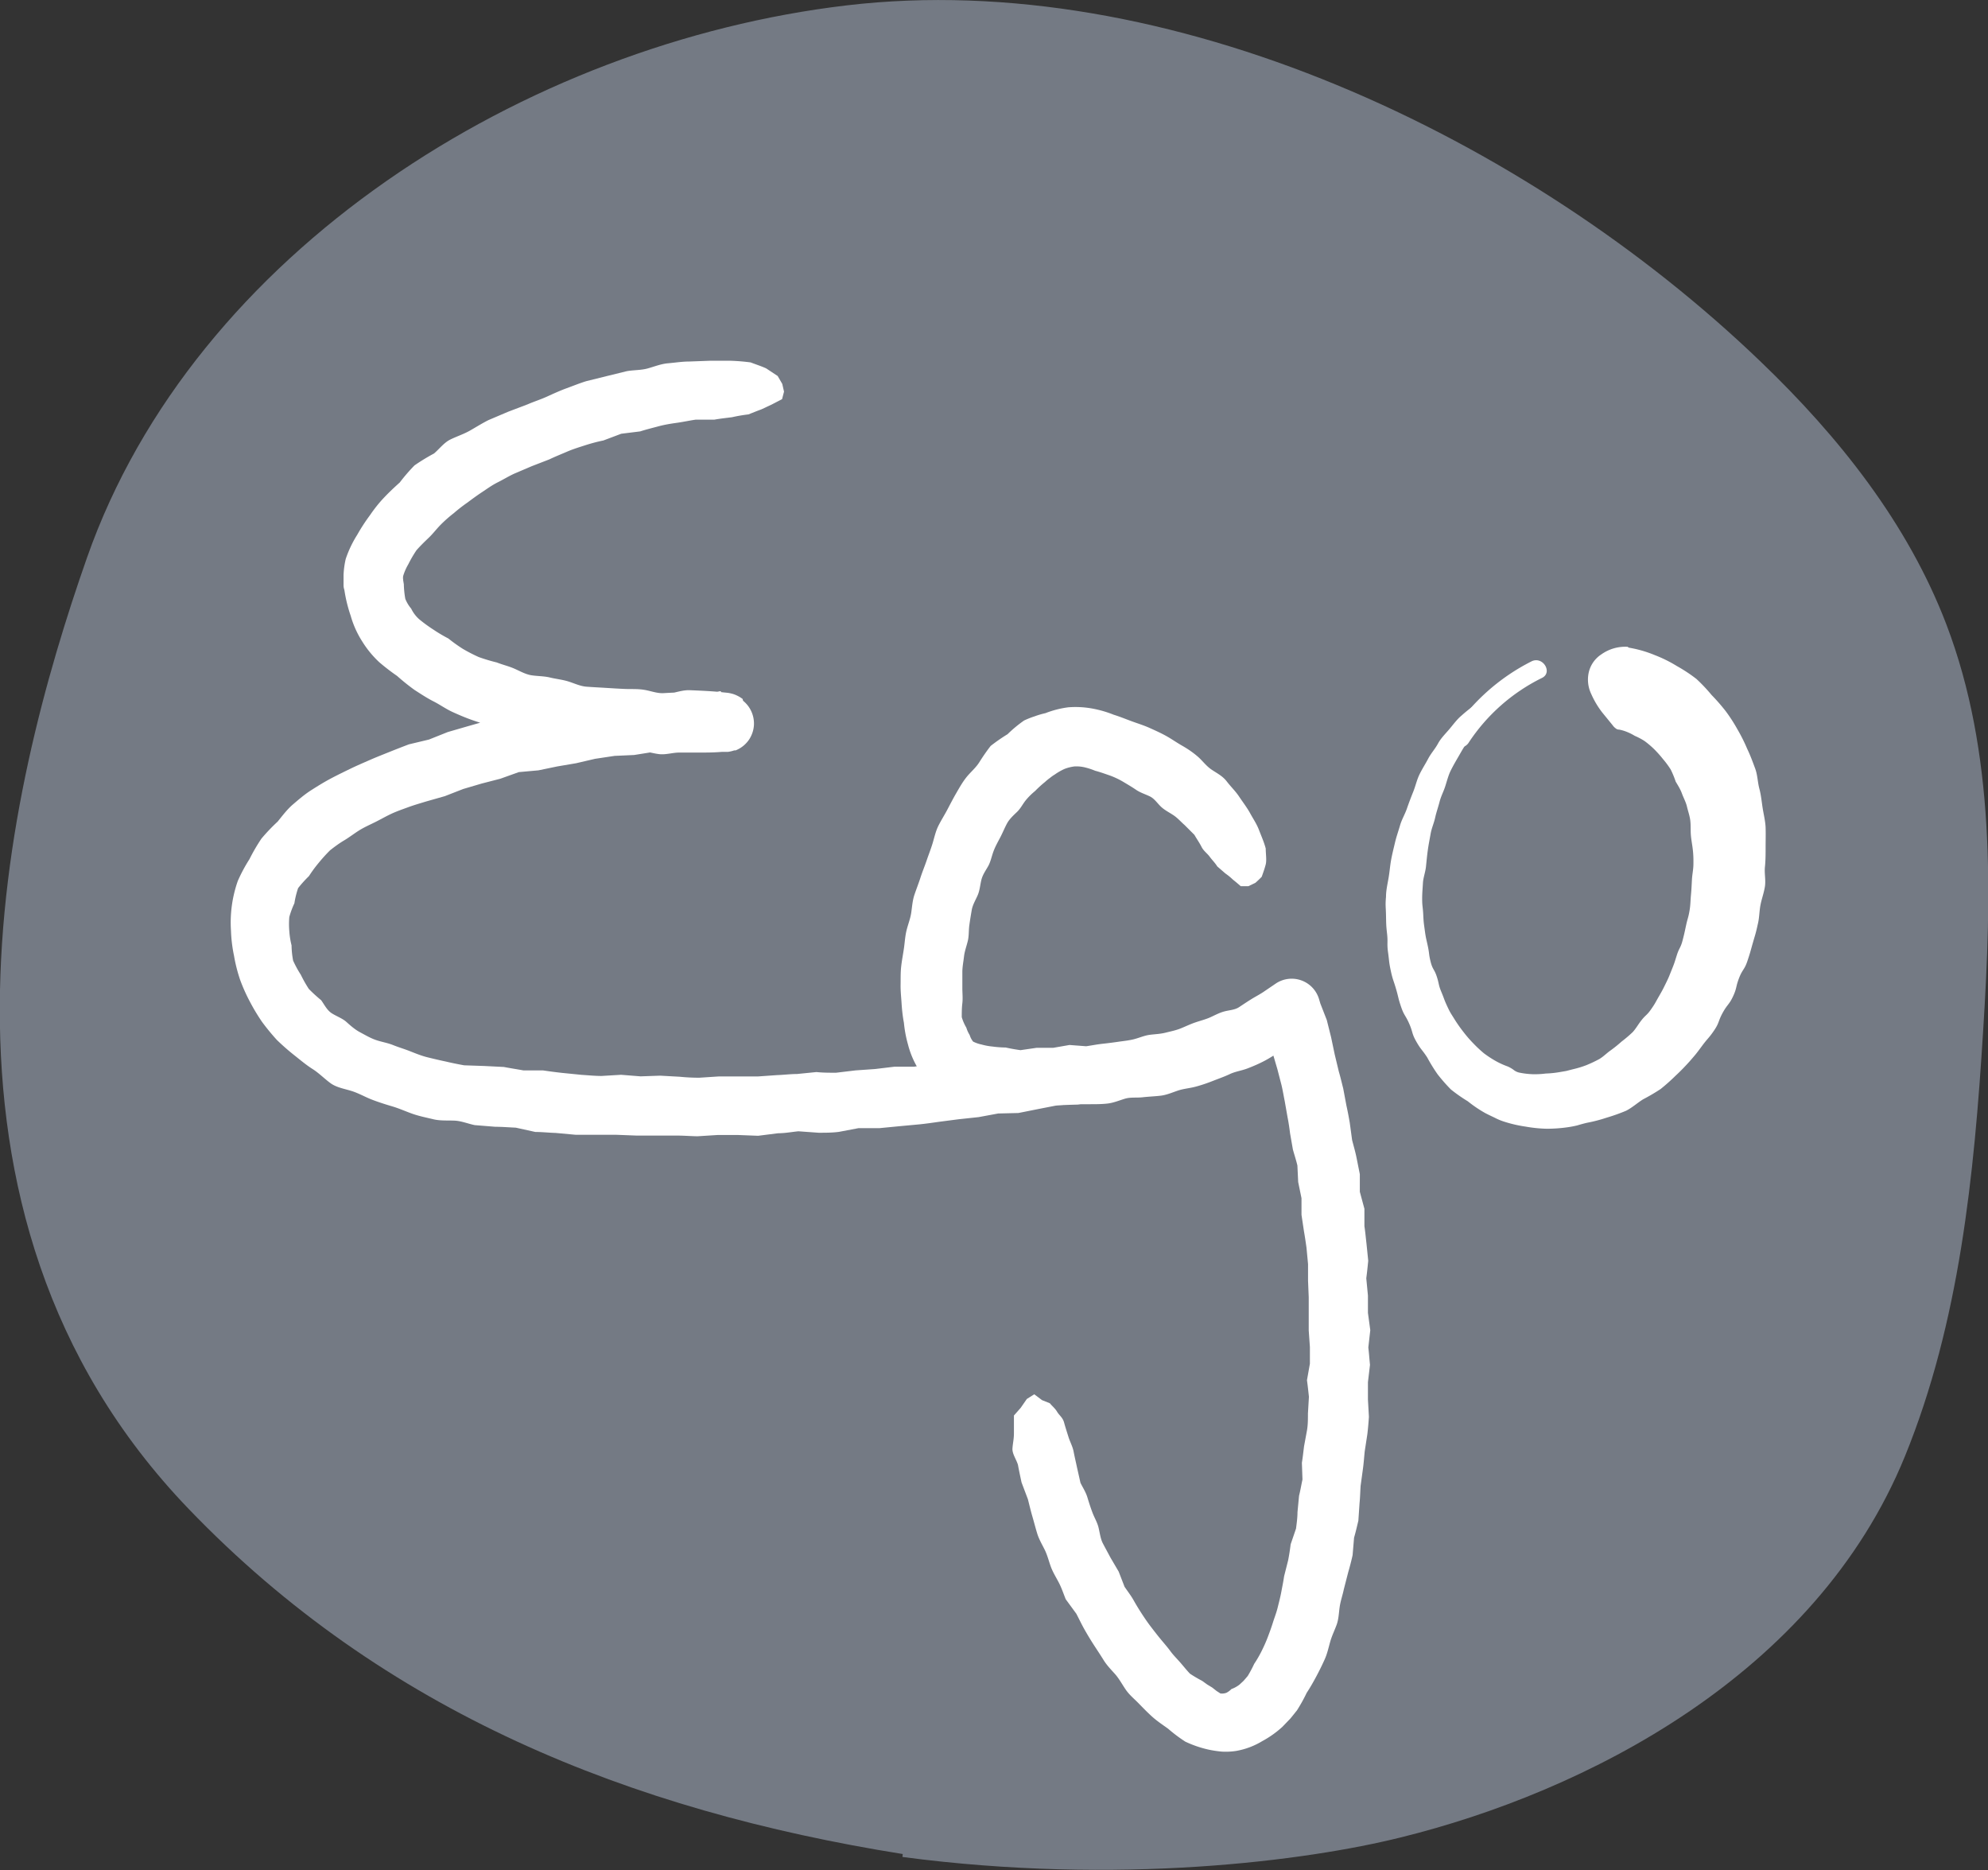 <svg xmlns="http://www.w3.org/2000/svg" viewBox="0 0 203.46 191.34"><rect x="0" y="0" width="203.46" height="191.34" fill="#333333" stroke="none"/><defs><style>.cls-1{fill:#747a84;}.cls-2{fill:#fff;}</style></defs><title>Risorsa 9</title><g id="Livello_2" data-name="Livello 2"><g id="Livello_1-2" data-name="Livello 1"><path class="cls-1" d="M92.36,190c22.13,2.93,41.38.39,51-2,18.8-4.64,42.44-16.54,51.6-39,5.59-13.71,7.08-28.71,8-43.49.88-14,1.25-28.5-3.76-41.62-3.95-10.34-11-19.21-19-26.88C156.26,14,119.6-3.34,86.65.55S19.89,25.76,8.9,57.07c-8.25,23.51-19,66.71,10.39,97.3,20,20.82,45.22,30.88,73.1,35.33"/><path class="cls-1" d="M80.26,40c-11.61-2-29.48,4.4-36.17,10.33-2.28,2-6.16,6.36-5.87,9.28A8,8,0,0,0,40.44,65c7.65,7.42,19.7,9,30.77,9,10,0-6.71-1.82-24.1,3.6C42.56,79.07,38,80.56,34,83.15S27,89.63,26.54,94.07c-.54,5.46,3.2,10.7,8.16,13.68s10.95,4.05,16.81,4.65c24.69,2.54,52-.52,76.27-5.59"/><path class="cls-2" d="M119.56,105.45l-2,.28-2,.48-2,.23-2,.19-2,.42-2,.2-2,.34-2,.16-2,.5-2,.17-2,.2-2,.2c-.66.11-1.33.22-2,.32l-2,0-2,.24-2,.14-2,.24c-.67,0-1.35,0-2-.07l-2,.2c-.67,0-1.34.09-2,.11l-2,.14-2,0h-2l-2,.13q-1,0-2-.1l-2-.11-2,.07-2-.16-2,.12c-.67,0-1.34-.07-2-.11l-2-.2q-1-.11-2-.26l-2,0c-.66-.12-1.32-.22-2-.35l-2-.1L47.5,109q-1-.18-1.89-.39c-.62-.13-1.25-.28-1.86-.43s-1.2-.39-1.78-.62-1.17-.4-1.74-.63-1.18-.32-1.76-.52-1.09-.51-1.62-.79-1-.7-1.4-1.06-1-.57-1.49-.88-.76-.88-1.09-1.34a16,16,0,0,1-1.26-1.15,13,13,0,0,1-.82-1.45A11.17,11.17,0,0,1,30,98.29a8.78,8.78,0,0,1-.16-1.56,8.1,8.1,0,0,1-.23-1.45,8.46,8.46,0,0,1,0-1.46,8.85,8.85,0,0,1,.52-1.4,9.08,9.08,0,0,1,.38-1.55,12.31,12.31,0,0,1,1.11-1.23,13.33,13.33,0,0,1,1-1.36A16.57,16.57,0,0,1,33.78,87c.46-.36.93-.71,1.42-1s1-.68,1.5-1,1.08-.58,1.63-.85,1.1-.59,1.67-.86,1.18-.48,1.78-.7,1.23-.4,1.85-.59l1.9-.54,1.87-.73,1.9-.56,1.9-.49L53.1,79l2-.18,1.93-.4,1.94-.33,1.93-.45,2-.3,2-.09,2-.32,2-.15,2-.08c.65,0,1.29-.08,1.91-.09.31,0,.62.1.85.17l.13,0h0l.14-1c0-.32.11-.66.18-1a3.3,3.3,0,0,1,.17-.7c0-.16.15-.3.11-.29s0-.07-.08-.17a1.8,1.8,0,0,1-.1-.3l-.17-.8c-.07-.33-.08-.56-.15-1-.17-1.12-.09-.72-.12-.8h-.06c-.46.1-1.16.17-1.79.23l-2-.15c-.66.06-1.32.08-2,.12s-1.31-.23-2-.34-1.3-.06-2-.09-1.3-.07-1.95-.11-1.3-.07-1.95-.12-1.25-.35-1.87-.54-1.25-.25-1.87-.4-1.28-.13-1.9-.23-1.19-.44-1.77-.69-1.19-.39-1.77-.62A18.31,18.31,0,0,1,49,67.23a16.87,16.87,0,0,1-1.63-.84,15.76,15.76,0,0,1-1.48-1.06,15.44,15.44,0,0,1-1.55-.92,15.17,15.17,0,0,1-1.45-1.06,3.5,3.5,0,0,1-.81-1.08,3.61,3.61,0,0,1-.6-1,9.73,9.73,0,0,1-.15-1.49l-.07-.42c0-.05,0,0,0-.06a1.14,1.14,0,0,1,0-.36,5.44,5.44,0,0,1,.53-1.21,12.45,12.45,0,0,1,.84-1.44c.39-.44.82-.86,1.26-1.28s.8-.91,1.23-1.34a13.72,13.72,0,0,1,1.33-1.17,16.21,16.21,0,0,1,1.39-1.08c.48-.36,1-.74,1.5-1.07s1-.7,1.6-1,1.11-.62,1.7-.89l1.78-.76,1.81-.7c.58-.28,1.19-.52,1.79-.78s1.22-.45,1.84-.65,1.25-.37,1.89-.5l1.83-.69,1.94-.24c.62-.2,1.24-.35,1.87-.52s1.26-.27,1.9-.36,1.27-.23,1.9-.32l1.91,0c.6-.11,1.2-.17,1.81-.25a16.26,16.26,0,0,1,1.69-.29c.43-.17.87-.35,1.31-.51l1.07-.5,1.06-.55.2-.77-.18-.79-.47-.81-1.18-.78c-.53-.24-1.05-.4-1.59-.61a20.56,20.56,0,0,0-2.11-.17c-.67,0-1.36,0-2,0l-2.18.08c-.72,0-1.44.12-2.16.18s-1.4.34-2.09.53-1.43.15-2.14.28l-2.08.51L60,39c-.68.21-1.34.48-2,.72s-1.32.54-2,.85-1.33.51-2,.8l-2,.76-2,.85c-.64.32-1.26.71-1.89,1.07s-1.34.59-2,.91S45,45.9,44.42,46.4a20.42,20.42,0,0,0-2,1.22,18.39,18.39,0,0,0-1.51,1.75c-.56.5-1.09,1-1.62,1.56s-1,1.16-1.43,1.79a18.84,18.84,0,0,0-1.3,2,11.32,11.32,0,0,0-1.18,2.48,8.94,8.94,0,0,0-.22,1.64c0,.32,0,.65,0,1s.07.41.1.62A14.76,14.76,0,0,0,35.89,63a9.83,9.83,0,0,0,1.18,2.63,10.3,10.3,0,0,0,1.75,2.13,21.9,21.9,0,0,0,1.82,1.4,22.37,22.37,0,0,0,1.78,1.43c.64.41,1.27.83,1.94,1.17s1.29.79,2,1.11,1.37.6,2.07.84,1.41.46,2.12.64,1.42.39,2.13.53,1.4.4,2.1.56,1.39.42,2.09.58,1.43.19,2.14.24,1.4.3,2.1.42,1.41.18,2.12.24,1.42,0,2.13-.05,1.4.21,2.1.29S68.83,77,69.53,77h2.1c.72,0,1.4,0,2.24-.07l.36,0,.26,0a3.17,3.17,0,0,0,.65-.15l.14,0a3,3,0,0,0,1.43-1.18l.08-.14a3,3,0,0,0,.37-1.26,3,3,0,0,0-.62-2,3.07,3.07,0,0,0-.49-.5L76,71.51l-.19-.13a3.19,3.19,0,0,0-.4-.22A2.72,2.72,0,0,0,75,71a4.35,4.35,0,0,0-.5-.11L74,70.84c-.47-.06-.83-.08-1.21-.11-.75-.05-1.46-.08-2.18-.11s-1.42.23-2.11.35H66.39l-2.12,0-2.08.37-2.1.22L58,72,56,72.42l-2.1.27-2.07.42-2,.64-2,.57-2,.58-1.93.77-2.05.49c-.66.25-1.33.51-2,.78s-1.34.53-2,.82-1.34.58-2,.9-1.34.65-2,1-1.31.75-2,1.19-1.25.93-1.85,1.44-1.08,1.15-1.58,1.77a19.49,19.49,0,0,0-1.66,1.74,19,19,0,0,0-1.23,2.11,16.24,16.24,0,0,0-1.19,2.22,12.79,12.79,0,0,0-.7,5.11,14.86,14.86,0,0,0,.31,2.55,16.1,16.1,0,0,0,.62,2.45,17.82,17.82,0,0,0,1,2.24,20.31,20.31,0,0,0,1.25,2.08,23.37,23.37,0,0,0,1.52,1.85c.57.55,1.16,1.07,1.78,1.56s1.22,1,1.87,1.41,1.22,1,1.84,1.45,1.43.57,2.16.8,1.37.61,2.07.88,1.4.49,2.11.7,1.38.52,2.07.76,1.41.38,2.11.55,1.45.11,2.16.14,1.39.32,2.08.46l2.11.17c.7,0,1.39.06,2.09.09l2,.44c.69,0,1.38.08,2.08.1l2.07.19,2.08,0h2.08l2.07.08c.69,0,1.38,0,2.07,0l2.07,0c.69,0,1.38.06,2.07.07l2.07-.13,2.07,0,2.07.08,2.06-.26c.69,0,1.37-.13,2.06-.2l2.08.15c.69,0,1.38,0,2.07-.09l2-.38H90l2.06-.2,2.05-.19c.68-.07,1.37-.17,2-.26l2-.26,2.05-.22,2-.37,2.07-.05,2-.4,2-.39,2.08-.08,2-.33,2-.28,2-.56,2.06-.24,2-.31,1.92-.56,1.93-.58,1.36-.85,1-.87.29-.85.59-.9-.66-.67-1.09-.48-.92-.59-2,.12-1.69-.1Z"/><path class="cls-1" d="M128,90.65c-.84-8.86-12.15-14.21-15.71-15.1-4.88-1.22-9.36,3.15-11.8,7.56a39.63,39.63,0,0,0-4.93,19.22c0,2,.22,4.1,1.46,5.65,1.9,2.36,5.38,2.5,8.41,2.37,9.41-.38,19.32-1.51,26.87-7.14,6.47,18.93,5.86,44.11,2.36,59.14-1.26,5.4-4,13.4-8.74,13.8-7.49.62-19.24-19.61-19.82-33.54"/><path class="cls-2" d="M104.18,149.87c.11.61.24,1.2.37,1.81l.65,1.72c.15.59.29,1.19.46,1.77s.32,1.18.5,1.76.5,1.11.77,1.66.41,1.15.62,1.72.54,1.09.82,1.63.47,1.12.7,1.69l1.09,1.49c.28.54.54,1.09.84,1.62s.62,1.06.95,1.57.66,1,1,1.55.79,1,1.18,1.44.69,1,1.07,1.56.86.94,1.31,1.4.9.93,1.4,1.38,1.07.83,1.63,1.23a15.28,15.28,0,0,0,1.77,1.33,11.31,11.31,0,0,0,2.35.81,11.12,11.12,0,0,0,1.38.21,7,7,0,0,0,1.48-.07,7.71,7.71,0,0,0,2.66-1,10.28,10.28,0,0,0,2.06-1.46l.8-.83c.24-.28.46-.57.69-.85a16.71,16.71,0,0,0,1-1.8c.37-.56.69-1.13,1-1.71s.59-1.15.85-1.73.39-1.2.56-1.8.45-1.16.66-1.74.22-1.22.31-1.83.3-1.19.42-1.78l.45-1.75c.17-.58.32-1.16.45-1.75l.15-1.79c.17-.58.3-1.16.44-1.74l.12-1.78c.06-.59.07-1.19.11-1.78l.24-1.76c.08-.59.12-1.18.18-1.77l.27-1.76c.07-.59.12-1.18.16-1.77l-.1-1.78c0-.59,0-1.18,0-1.77l.21-1.77c-.06-.59-.1-1.18-.17-1.78l.2-1.77-.24-1.77,0-1.77-.17-1.77c.08-.6.14-1.19.2-1.79l-.18-1.77c-.07-.59-.12-1.18-.21-1.77l0-1.78-.47-1.74,0-1.8-.35-1.75c-.12-.58-.29-1.16-.44-1.74l-.24-1.77c-.1-.59-.21-1.17-.34-1.75l-.33-1.76c-.15-.58-.28-1.16-.45-1.73l-.42-1.75-.37-1.76-.44-1.76-.66-1.69-.14-.47a2.92,2.92,0,0,0-4.43-1.57l-.19.13-.93.63c-.42.3-.88.53-1.32.8s-.87.56-1.31.85-1,.3-1.52.44-1,.41-1.45.61-1,.34-1.5.51-1,.41-1.49.61-1,.3-1.56.44-1.08.15-1.62.22-1.05.3-1.58.44-1.08.19-1.63.27-1.1.15-1.65.21-1.1.17-1.65.25l-1.7-.13-1.67.29-1.7,0-1.65.24q-.8-.11-1.51-.27a11.29,11.29,0,0,1-1.35-.1,6.24,6.24,0,0,1-1.13-.21,3.37,3.37,0,0,1-.86-.3,2,2,0,0,1-.35-.67,3.07,3.07,0,0,1-.34-.75,4.72,4.72,0,0,1-.47-1.08c0-.44,0-.92.06-1.42s0-1.06,0-1.59,0-1.07,0-1.6.11-1.06.17-1.59.24-1,.38-1.56.09-1.07.16-1.6.16-1.06.25-1.59.38-1,.6-1.5.25-1,.38-1.56.46-1,.71-1.45.35-1,.54-1.51.47-1,.7-1.44.46-1,.69-1.42.62-.79,1-1.15.58-.79.88-1.17.65-.71,1-1a11.24,11.24,0,0,1,1-.91,5.14,5.14,0,0,1,.5-.41,4.23,4.23,0,0,1,.51-.36,5.79,5.79,0,0,1,1-.57,4.3,4.3,0,0,1,1-.25,3.72,3.72,0,0,1,1,.08,7,7,0,0,1,1.12.36c.46.12.94.29,1.43.46s1,.41,1.42.66.9.53,1.34.83.95.45,1.42.68.77.72,1.15,1.07.84.57,1.27.86.75.67,1.13,1l1,1c.24.42.52.81.73,1.23s.6.68.83,1,.56.64.78,1l.83.72a6.25,6.25,0,0,1,.77.63q.39.31.8.67l.79,0,.71-.34q.33-.29.65-.62c.14-.4.3-.83.41-1.27s0-1.07,0-1.62c-.17-.66-.45-1.27-.69-1.9s-.59-1.13-.9-1.7-.75-1.14-1.13-1.71-.84-1-1.27-1.56-1-.83-1.56-1.21-.93-.92-1.42-1.34-1-.77-1.58-1.1-1.08-.69-1.64-1-1.14-.57-1.72-.83-1.2-.45-1.8-.67-1.2-.47-1.85-.67a11.37,11.37,0,0,0-2.17-.63,9.57,9.57,0,0,0-2.48-.13,9.91,9.91,0,0,0-2.34.6,8.51,8.51,0,0,0-1.12.33,8.87,8.87,0,0,0-1.06.42,13,13,0,0,0-1.69,1.4,18.38,18.38,0,0,0-1.73,1.2c-.43.55-.81,1.11-1.17,1.68s-.89,1-1.3,1.51-.74,1.1-1.07,1.67-.61,1.12-.9,1.67-.63,1.08-.91,1.64-.41,1.18-.59,1.78-.41,1.17-.61,1.76-.44,1.16-.63,1.75-.42,1.17-.62,1.76-.24,1.22-.33,1.84-.33,1.2-.48,1.81-.18,1.23-.27,1.85-.21,1.23-.28,1.85-.05,1.25-.06,1.88.06,1.24.1,1.88.11,1.32.24,2a12.47,12.47,0,0,0,.42,2.23,9,9,0,0,0,1,2.4,8.32,8.32,0,0,0,1.94,1.92,9.14,9.14,0,0,0,2.18,1.38,11.58,11.58,0,0,0,2.24.65,15.16,15.16,0,0,0,2.12,0c.67.1,1.32.17,2,.22s1.24-.17,1.81-.26l1.77-.09,1.78-.12c.6,0,1.19,0,1.79,0s1.2,0,1.8-.07,1.17-.31,1.76-.49,1.21-.08,1.82-.15,1.22-.09,1.83-.16,1.18-.32,1.77-.52,1.21-.24,1.81-.4,1.19-.36,1.77-.59,1.17-.43,1.74-.7,1.21-.35,1.81-.58,1.18-.48,1.75-.78,1.1-.65,1.62-1,1.1-.65,1.62-1l1.24-.84-4.7-1.45.1.36.64,1.54.32,1.64.47,1.6.42,1.62c.13.54.22,1.1.33,1.64l.29,1.65c.11.55.19,1.1.26,1.66l.29,1.66c.15.54.33,1.08.46,1.63l.08,1.69.34,1.66,0,1.7.25,1.67c.1.56.18,1.12.26,1.68l.16,1.69c0,.57,0,1.13,0,1.7l.07,1.7v3.39l.12,1.7c0,.57,0,1.13,0,1.7l-.3,1.69c.08.57.14,1.14.2,1.7l-.1,1.7c0,.57,0,1.13-.09,1.69l-.31,1.68c-.07.56-.13,1.12-.22,1.68l.06,1.71c-.12.55-.21,1.11-.35,1.66l-.16,1.68c0,.56-.08,1.13-.15,1.68l-.55,1.61c-.07.56-.15,1.11-.26,1.65l-.41,1.62c-.08.56-.19,1.08-.29,1.62s-.24,1.06-.37,1.59-.32,1-.49,1.54-.34,1-.53,1.5-.42,1-.63,1.42-.48.89-.75,1.29a12.84,12.84,0,0,1-.66,1.24l-.42.49-.43.4a3.06,3.06,0,0,1-.82.45,2,2,0,0,1-.51.38,1.3,1.3,0,0,1-.62.07l-.4-.26-.43-.34-.51-.31-.53-.38a13.49,13.49,0,0,1-1.24-.73c-.34-.35-.66-.76-1-1.15s-.7-.74-1-1.15-.66-.82-1-1.23-.67-.84-1-1.27-.63-.87-.93-1.33-.58-.92-.85-1.4-.61-.91-.92-1.37l-.6-1.55-.84-1.43c-.26-.49-.54-1-.78-1.46s-.31-1.07-.44-1.61-.42-1-.62-1.53-.35-1-.52-1.56-.47-1-.71-1.49l-.36-1.6c-.11-.53-.24-1.06-.34-1.59s-.37-1-.52-1.48-.32-1-.46-1.51-.49-.72-.71-1.09-.51-.58-.74-.87l-.8-.32-.8-.6-.76.48-.63.91-.69.78c0,.6,0,1.21,0,1.81s-.11,1-.15,1.55S104,149.29,104.18,149.87Z"/><path class="cls-1" d="M162.82,70.93c4.59-2,8.92,1.86,11.09,5.07,4.48,6.63,3.81,16.87.15,24.9-.91,2-4.68,9.86-13.25,11.57C148,115,142.49,99.22,143.91,89.65c1.53-10.31,5.42-17.16,13.37-21.16"/><path class="cls-2" d="M157.27,68.67c-.48.34-.91.76-1.37,1.11s-1,.62-1.41,1-.85.78-1.24,1.2a16,16,0,0,0-1.2,1.21,16.78,16.78,0,0,0-1,1.37c-.36.43-.58,1-.9,1.42s-.6.94-.88,1.42-.58,1-.81,1.47-.38,1.06-.55,1.59-.43,1-.58,1.58-.33,1.07-.45,1.62-.36,1.07-.46,1.63-.21,1.11-.29,1.68-.13,1.13-.19,1.7-.28,1.14-.31,1.66-.08,1.07-.08,1.61c0,.81.07.81.11,1.63s.05.82.16,1.63.14.81.31,1.61.09.82.29,1.61.38.74.63,1.51.15.81.46,1.55.27.76.61,1.49.37.71.78,1.38a15.06,15.06,0,0,0,.9,1.27,12.53,12.53,0,0,0,1,1.15,13.09,13.09,0,0,0,1.07,1,11,11,0,0,0,1.19.78,8.11,8.11,0,0,0,1.25.57,3.22,3.22,0,0,1,.59.34,1.38,1.38,0,0,0,.61.29,8.27,8.27,0,0,0,1.34.16,8.8,8.8,0,0,0,1.36-.07,10,10,0,0,0,1.38-.14l.7-.12.7-.18a10.1,10.1,0,0,0,1.38-.42,14,14,0,0,0,1.31-.62c.42-.25.76-.61,1.15-.88a14,14,0,0,0,1.13-.91,13.49,13.49,0,0,0,1.12-.95c.34-.36.58-.81.89-1.2.46-.59.56-.51,1-1.14s.41-.64.79-1.3.38-.66.72-1.35.32-.69.62-1.43.28-.74.52-1.49.38-.71.58-1.48.19-.77.36-1.55.23-.76.36-1.54c.09-.52.09-1.05.14-1.57s.07-1,.1-1.56.14-1,.15-1.54,0-1-.06-1.53-.16-1-.2-1.5,0-1-.06-1.49-.23-.95-.34-1.42-.35-.89-.51-1.33-.41-.84-.64-1.22a9.78,9.78,0,0,0-.51-1.24,9.1,9.1,0,0,0-.79-1.07,11.84,11.84,0,0,0-.89-1,9.21,9.21,0,0,0-1-.85,6.54,6.54,0,0,0-1-.53,5.37,5.37,0,0,0-.87-.43,4.35,4.35,0,0,0-.73-.21.49.49,0,0,1-.33-.11,1.37,1.37,0,0,1-.34-.34l-1.06-1.3A9,9,0,0,1,162.85,71a3.41,3.41,0,0,1-.27-2.11,3,3,0,0,1,1.3-1.93,4.22,4.22,0,0,1,2.7-.78s.1.08.14.09a12.13,12.13,0,0,1,2.64.76,13.62,13.62,0,0,1,2.26,1.12,15.72,15.72,0,0,1,2,1.32,16.88,16.88,0,0,1,1.55,1.64,19.64,19.64,0,0,1,1.45,1.66,16.61,16.61,0,0,1,1.2,1.86,17.12,17.12,0,0,1,1,2c.32.66.56,1.33.81,2s.25,1.4.43,2.07.24,1.37.34,2,.28,1.35.3,2,0,1.35,0,2,0,1.33-.07,2,.1,1.34,0,2-.34,1.28-.46,1.92-.11,1.31-.27,1.94c-.22,1-.23.95-.5,1.89s-.25.94-.56,1.87-.51.85-.86,1.76-.21,1-.61,1.86-.58.81-1.06,1.68-.33,1-.88,1.81-.64.78-1.24,1.59-.6.81-1.27,1.58c-.45.5-.93,1-1.43,1.46a20,20,0,0,1-1.54,1.37,20.21,20.21,0,0,1-1.79,1.05c-.58.36-1.11.85-1.74,1.17a19.4,19.4,0,0,1-2,.71,15.26,15.26,0,0,1-2,.52c-.34.08-.67.17-1,.27a10.25,10.25,0,0,1-1,.19,15.13,15.13,0,0,1-2.13.15,14.09,14.09,0,0,1-2.16-.22,13.31,13.31,0,0,1-2.14-.49,5.94,5.94,0,0,1-1-.41c-.24-.12-.5-.23-1-.49a13.15,13.15,0,0,1-1.77-1.2,16.13,16.13,0,0,1-1.73-1.21,17.69,17.69,0,0,1-1.36-1.55,16.87,16.87,0,0,1-1.06-1.72c-.54-.83-.63-.77-1.12-1.63s-.33-.93-.72-1.82-.53-.83-.84-1.74-.25-.93-.52-1.85-.33-.9-.53-1.83-.15-.94-.28-1.88,0-1-.1-1.9-.09-.94-.11-1.89-.08-1,0-1.91c0-.64.15-1.27.26-1.91s.15-1.23.26-1.84.26-1.19.4-1.79.35-1.18.52-1.77.5-1.13.7-1.71.42-1.16.65-1.73.36-1.19.63-1.75.61-1.08.9-1.63.71-1,1-1.54.76-1,1.15-1.46.78-1,1.23-1.38A16.36,16.36,0,0,1,151,72.08a15.42,15.42,0,0,1,1.37-1.22c.49-.37,1-.66,1.54-1s1.1-.51,1.63-.78,1.1-.46,1.65-.69c.08,0,.1,0,.14.13S157.34,68.62,157.27,68.67Z"/><path class="cls-2" d="M150.3,76a19.06,19.06,0,0,1,7.48-6.62c1.17-.53.16-2.25-1-1.73a21,21,0,0,0-8.2,7.34c-.69,1.09,1,2.09,1.73,1Z"/></g></g></svg>